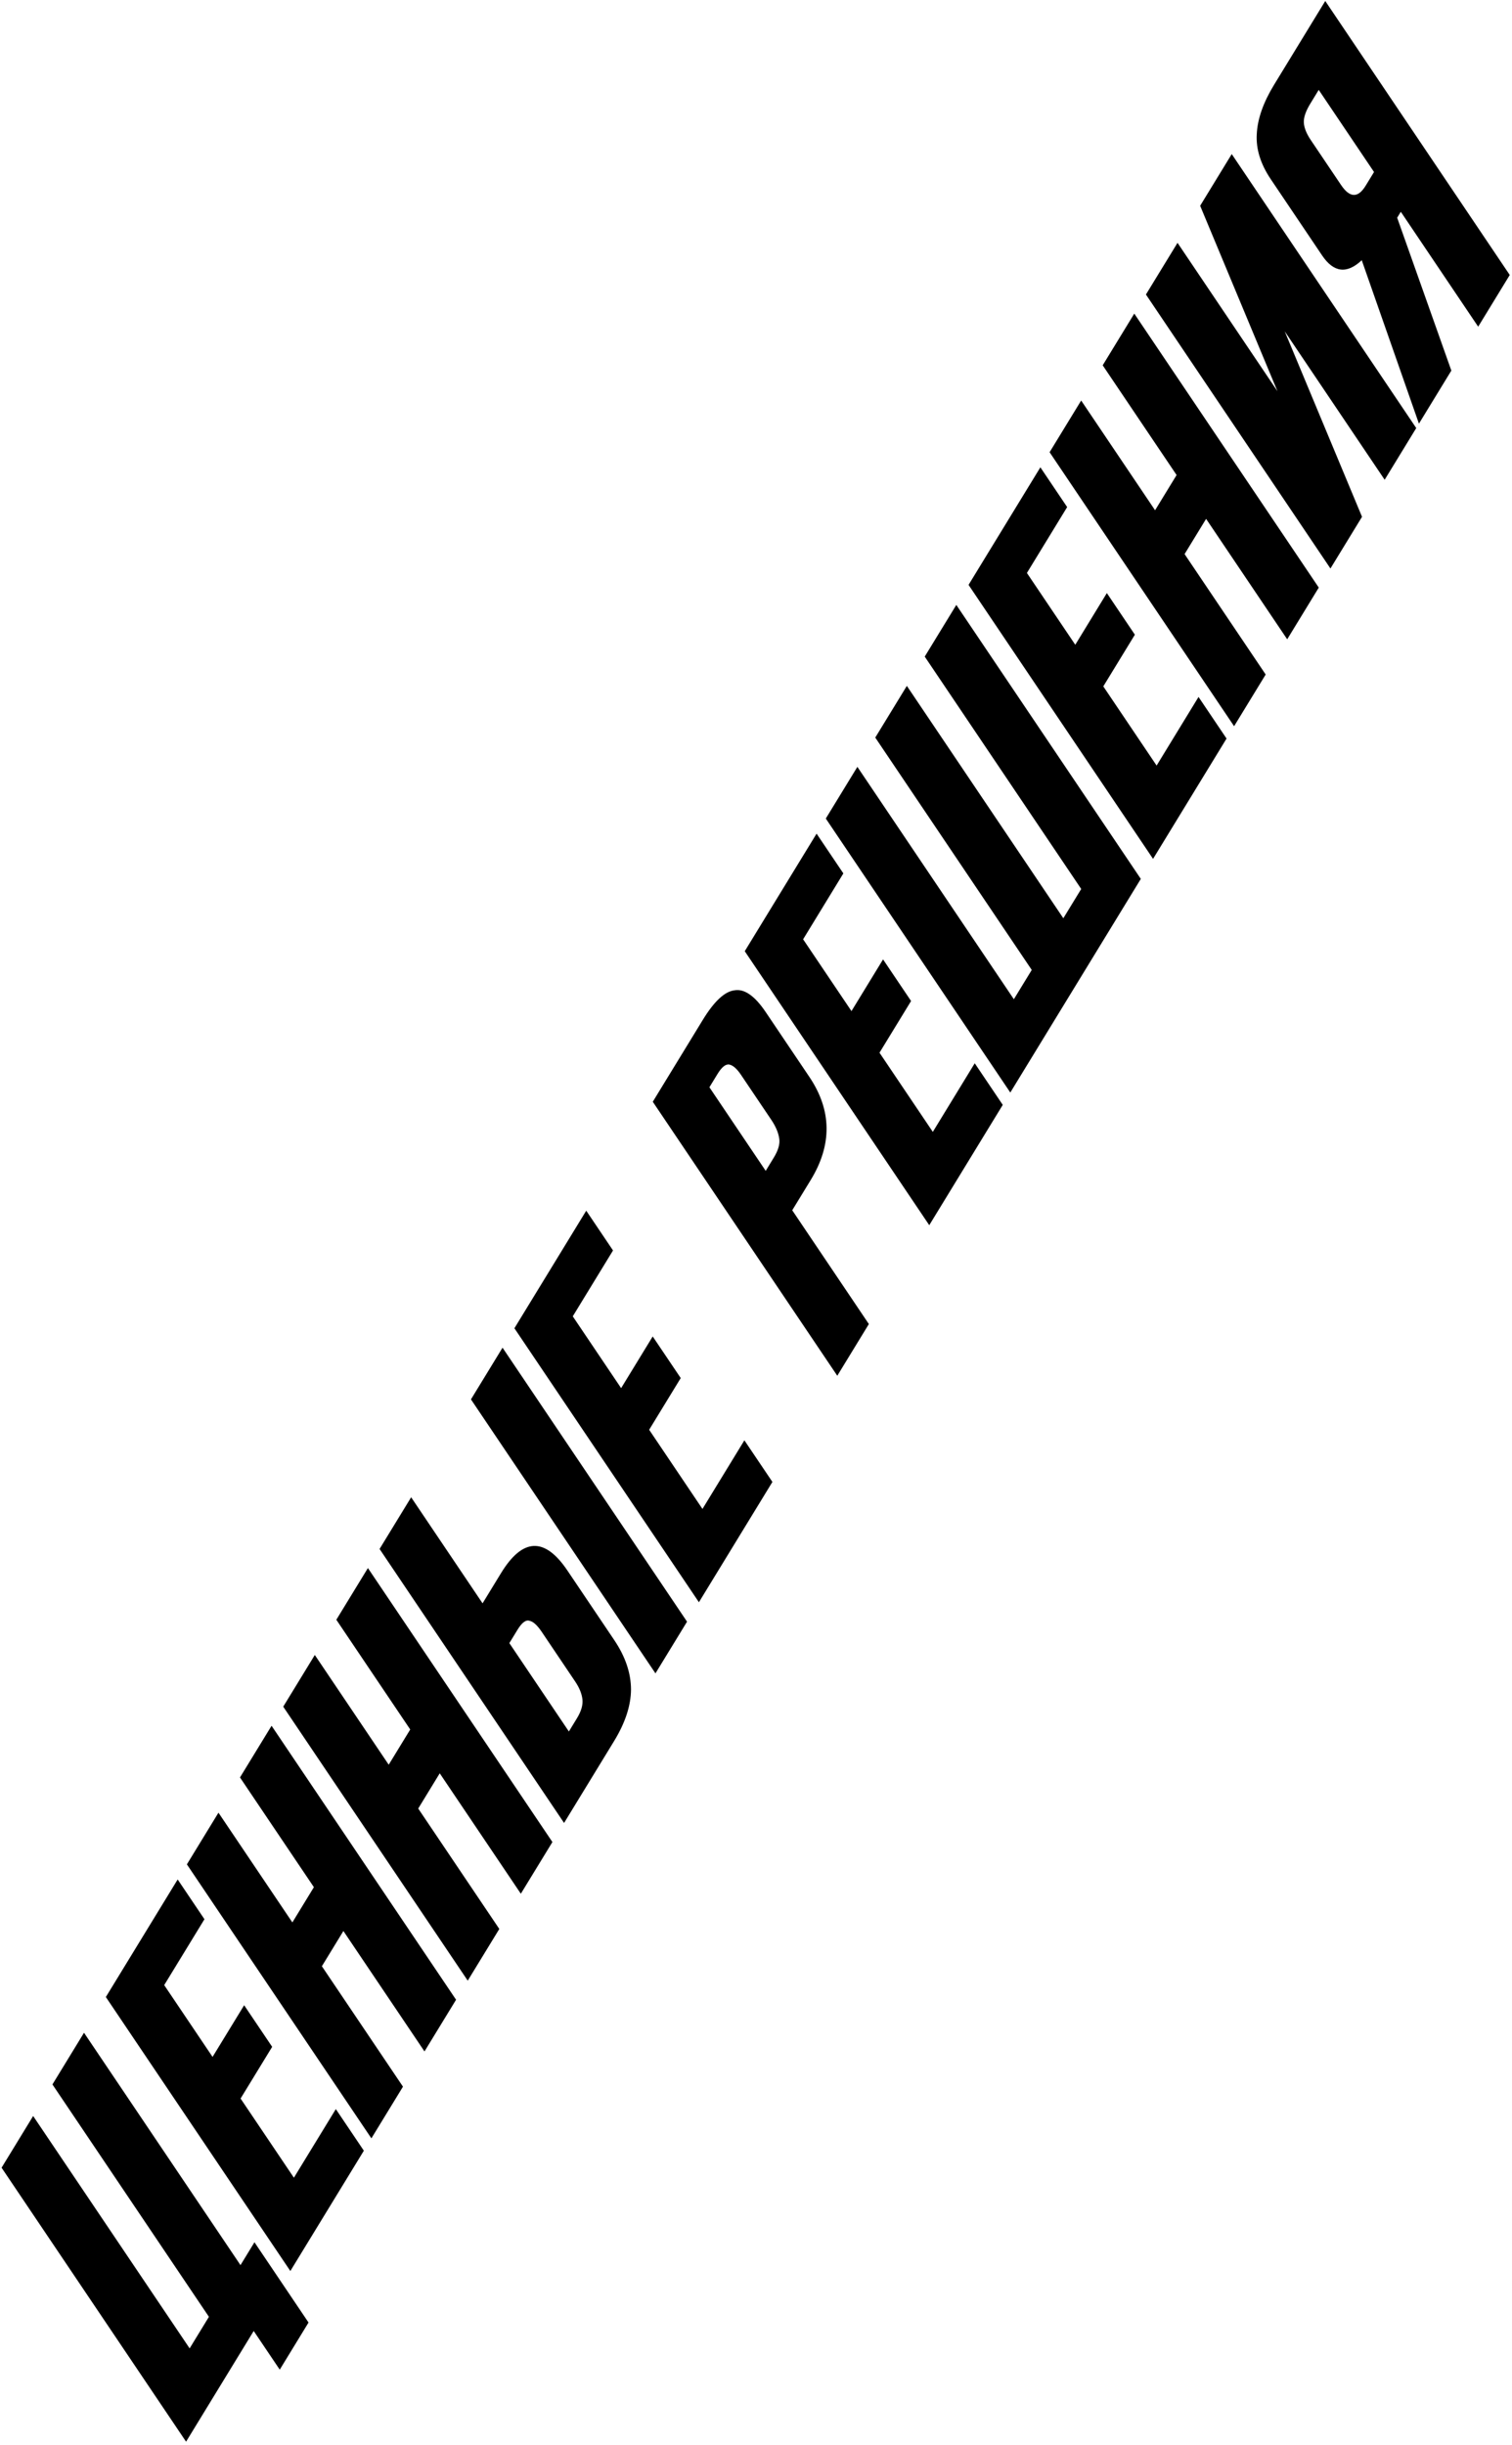 <?xml version="1.0" encoding="UTF-8"?> <svg xmlns="http://www.w3.org/2000/svg" width="451" height="729" viewBox="0 0 451 729" fill="none"> <path d="M83.443 706.531L75.676 695.002L55.502 728.01L0.469 646.318L9.889 630.905L56.564 700.19L62.316 690.778L15.64 621.494L25.06 606.081L71.735 675.365L75.903 668.546L92.029 692.482L83.443 706.531Z" fill="black"></path> <path d="M31.57 595.429L52.994 560.376L60.983 572.234L48.979 591.875L63.403 613.286L72.823 597.874L81.181 610.281L71.762 625.694L87.665 649.301L100.169 628.842L108.528 641.249L86.604 677.121L31.57 595.429Z" fill="black"></path> <path d="M96.01 586.25L120.198 622.155L110.778 637.568L55.744 555.876L65.164 540.463L87.207 573.184L93.626 562.681L71.583 529.96L81.003 514.548L136.036 596.24L126.617 611.652L102.429 575.747L96.01 586.25Z" fill="black"></path> <path d="M124.747 539.231L148.935 575.135L139.515 590.548L84.481 508.856L93.901 493.444L115.944 526.164L122.363 515.662L100.32 482.941L109.74 467.528L164.773 549.22L155.354 564.633L131.165 528.728L124.747 539.231Z" fill="black"></path> <path d="M143.941 478.047L149.443 469.045C155.89 458.497 162.491 458.237 169.247 468.266L183.227 489.018C186.531 493.923 188.194 498.819 188.216 503.707C188.189 508.523 186.508 513.658 183.173 519.114L168.252 543.529L113.218 461.837L122.638 446.424L143.941 478.047ZM169.683 516.258L172.1 512.302C173.378 510.211 173.919 508.326 173.723 506.647C173.526 504.967 172.812 503.213 171.579 501.383L161.593 486.56C160.262 484.583 159.053 483.483 157.967 483.259C156.888 482.871 155.681 483.768 154.347 485.95L151.93 489.906L169.683 516.258ZM149.897 401.823L204.931 483.515L195.511 498.928L140.477 417.236L149.897 401.823Z" fill="black"></path> <path d="M153.437 396.03L174.861 360.977L182.85 372.835L170.846 392.476L185.27 413.887L194.69 398.475L203.048 410.882L193.629 426.295L209.532 449.902L222.036 429.443L230.395 441.85L208.471 477.722L153.437 396.03Z" fill="black"></path> <path d="M241.809 351.847L236.308 360.849L259.164 394.778L249.745 410.19L194.711 328.498L209.633 304.083C213.023 298.537 216.183 295.597 219.113 295.265C222.05 294.768 225.146 296.936 228.401 301.767L241.419 321.092C248.126 331.047 248.256 341.299 241.809 351.847ZM211.602 324.176L228.393 349.1L230.81 345.145C232.144 342.962 232.685 341.077 232.433 339.489C232.187 337.737 231.398 335.873 230.067 333.896L221.043 320.5C219.81 318.67 218.651 317.643 217.565 317.419C216.479 317.195 215.297 318.129 214.019 320.22L211.602 324.176Z" fill="black"></path> <path d="M222.145 283.61L243.569 248.557L251.558 260.415L239.554 280.056L253.978 301.467L263.398 286.054L271.756 298.462L262.337 313.875L278.24 337.482L290.744 317.023L299.103 329.43L277.179 365.302L222.145 283.61Z" fill="black"></path> <path d="M301.353 325.748L246.319 244.056L255.739 228.644L302.414 297.928L307.749 289.199L261.074 219.914L270.494 204.502L317.169 273.786L322.504 265.057L275.829 195.772L285.249 180.36L340.283 262.052L301.353 325.748Z" fill="black"></path> <path d="M288.899 174.387L310.323 139.333L318.312 151.192L306.308 170.833L320.732 192.244L330.152 176.831L338.51 189.239L329.091 204.651L344.994 228.259L357.498 207.799L365.857 220.207L343.933 256.079L288.899 174.387Z" fill="black"></path> <path d="M353.339 165.207L377.527 201.112L368.107 216.525L313.073 134.833L322.493 119.42L344.536 152.141L350.955 141.639L328.912 108.918L338.332 93.505L393.366 175.197L383.946 190.61L359.758 154.705L353.339 165.207Z" fill="black"></path> <path d="M413.016 143.045L383.206 98.795L406.264 154.093L396.844 169.506L341.81 87.814L351.23 72.401L381.04 116.651L357.982 61.353L367.402 45.94L422.436 127.632L413.016 143.045Z" fill="black"></path> <path d="M417.833 63.145L416.749 64.918L432.909 110.497L423.239 126.318L406.183 77.589C401.751 81.763 397.81 81.287 394.358 76.163L379.046 53.434C375.988 48.896 374.597 44.402 374.871 39.953C375.095 35.431 376.819 30.532 380.043 25.258L395.298 0.298L450.331 81.99L440.911 97.403L417.833 63.145ZM409.844 51.286L393.349 26.8L390.848 30.892C389.459 33.166 388.813 35.069 388.911 36.601C389.009 38.134 389.699 39.852 390.981 41.755L400.005 55.151C402.619 59.03 405.065 59.106 407.343 55.378L409.844 51.286Z" fill="black"></path> </svg> 